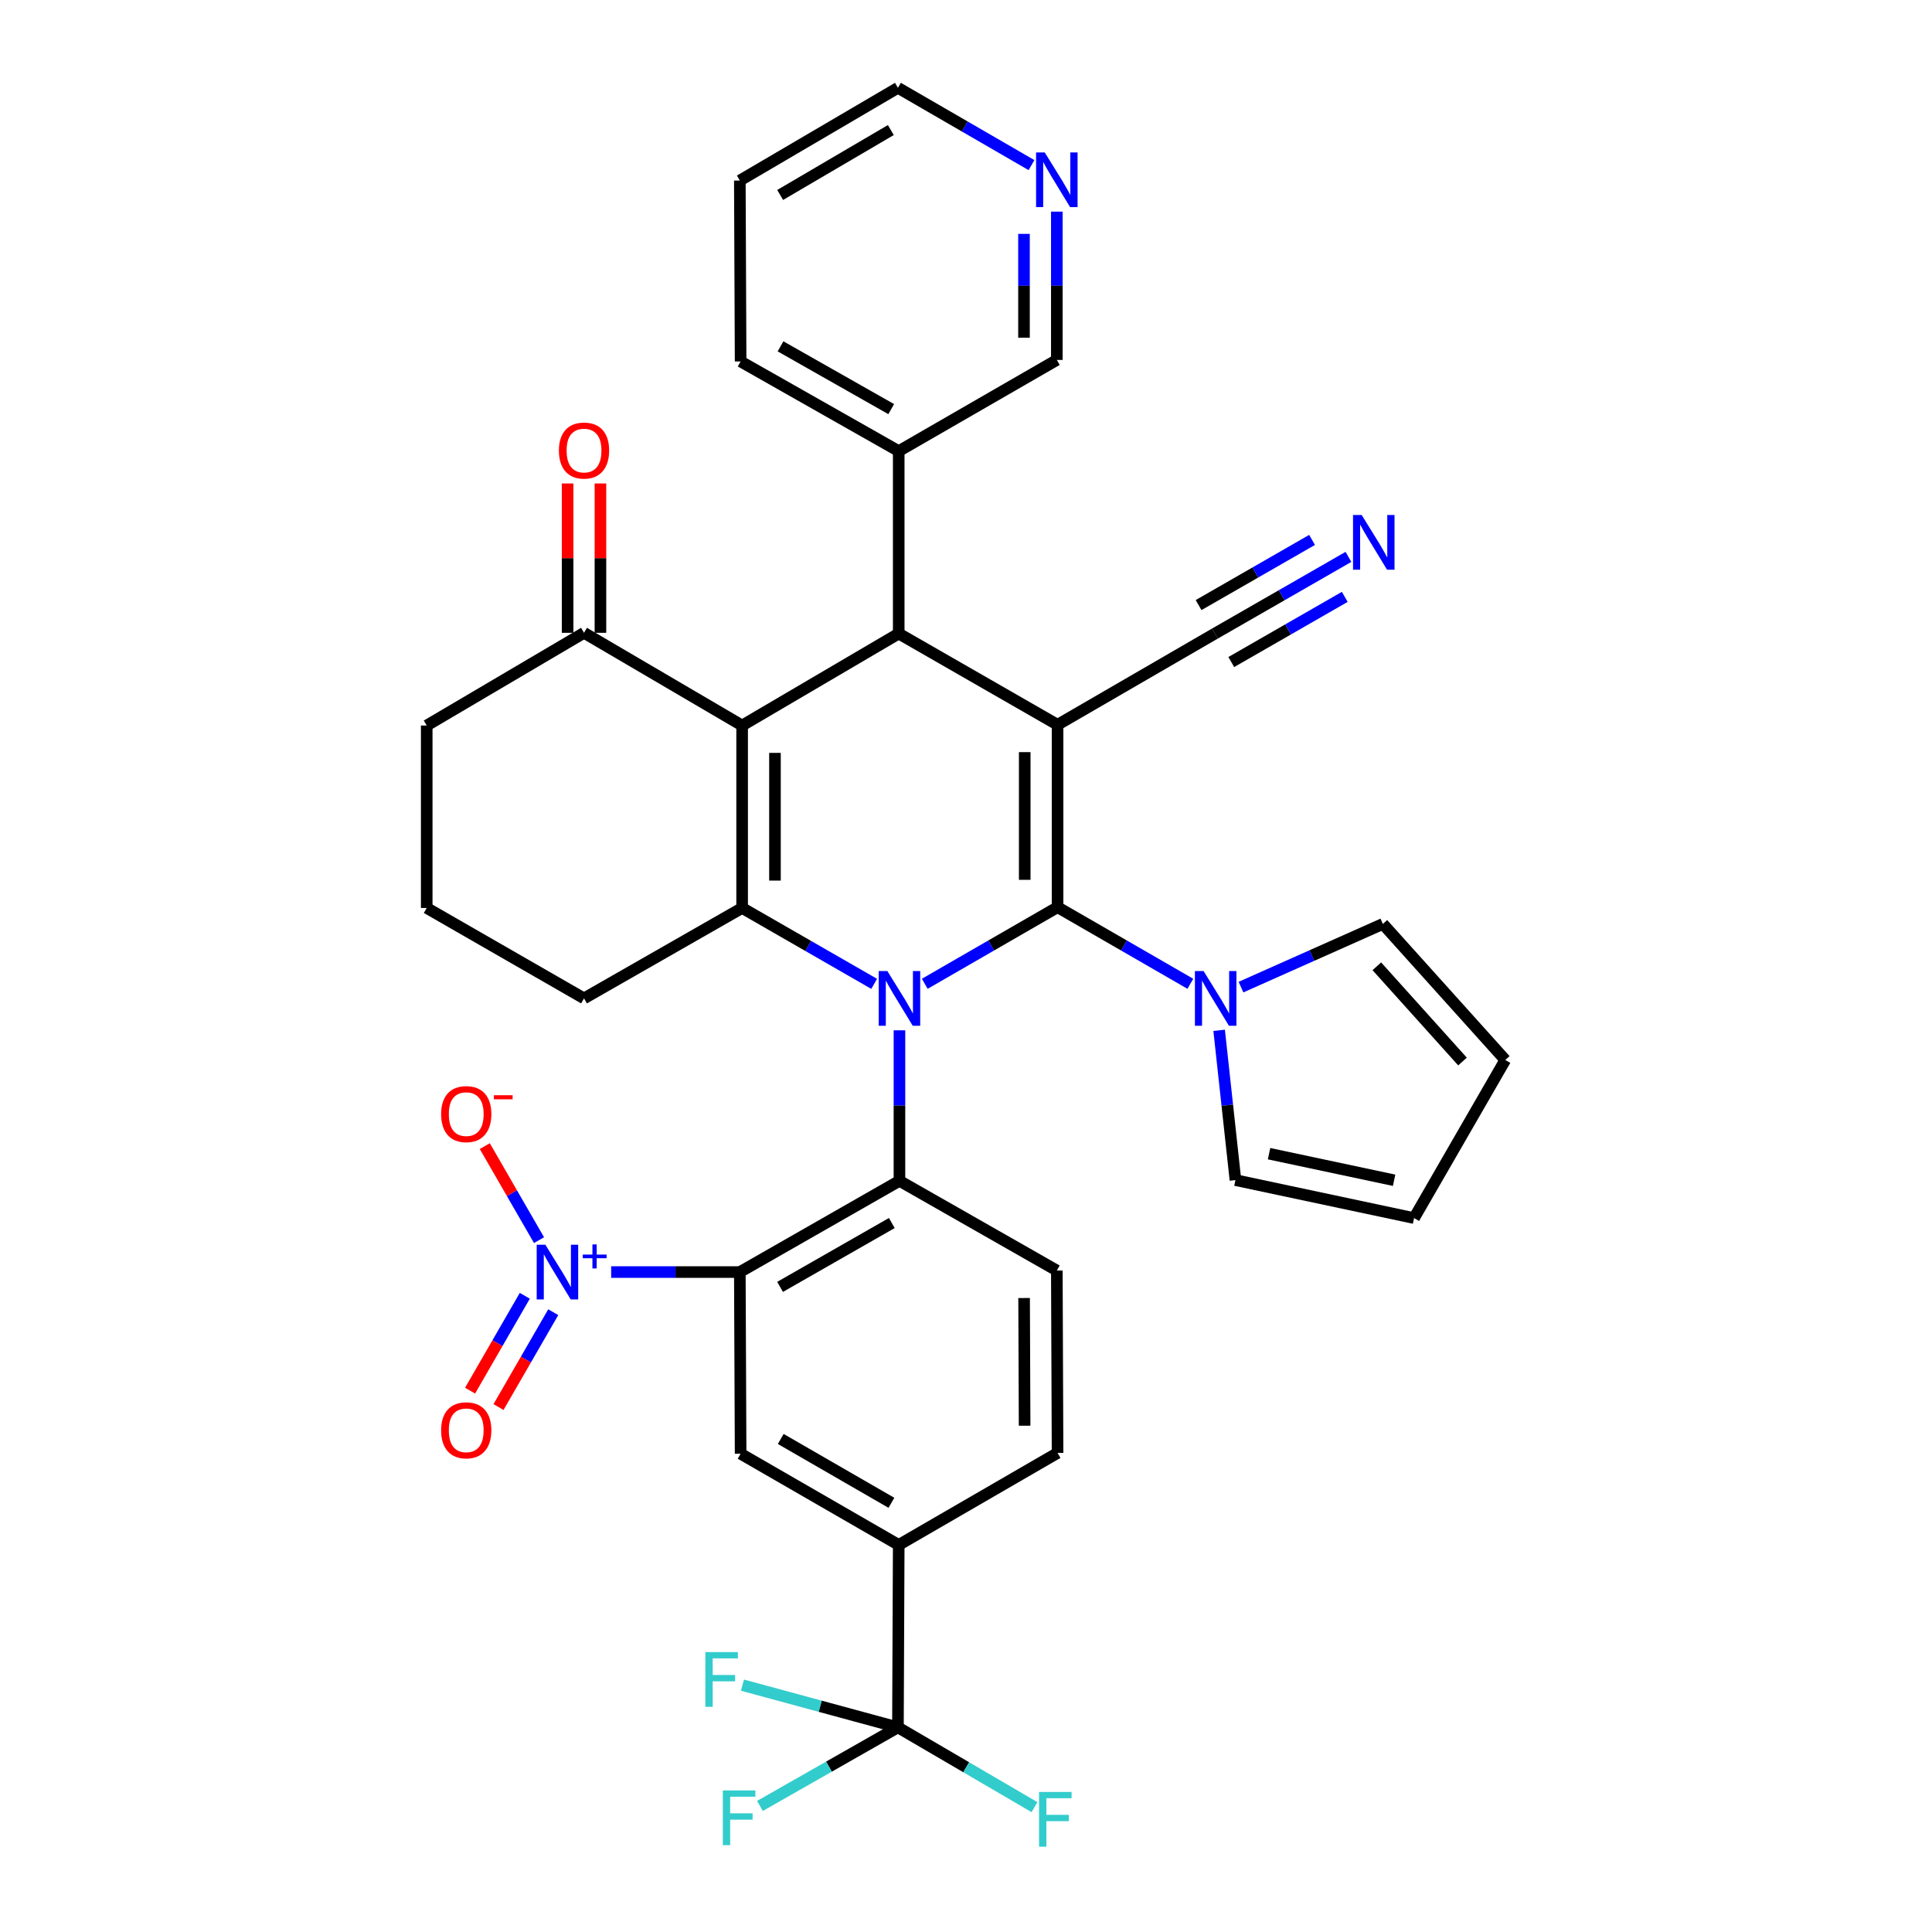 <?xml version='1.0' encoding='iso-8859-1'?>
<svg version='1.1' baseProfile='full'
              xmlns='http://www.w3.org/2000/svg'
                      xmlns:rdkit='http://www.rdkit.org/xml'
                      xmlns:xlink='http://www.w3.org/1999/xlink'
                  xml:space='preserve'
width='1000px' height='1000px' viewBox='0 0 1000 1000'>
<!-- END OF HEADER -->
<rect style='opacity:1.0;fill:#FFFFFF;stroke:none' width='1000' height='1000' x='0' y='0'> </rect>
<path class='bond-0' d='M 547.391,469.563 L 513.024,489.385' style='fill:none;fill-rule:evenodd;stroke:#000000;stroke-width:6px;stroke-linecap:butt;stroke-linejoin:miter;stroke-opacity:1' />
<path class='bond-0' d='M 513.024,489.385 L 478.656,509.208' style='fill:none;fill-rule:evenodd;stroke:#0000FF;stroke-width:6px;stroke-linecap:butt;stroke-linejoin:miter;stroke-opacity:1' />
<path class='bond-1' d='M 547.391,469.563 L 547.391,375.14' style='fill:none;fill-rule:evenodd;stroke:#000000;stroke-width:6px;stroke-linecap:butt;stroke-linejoin:miter;stroke-opacity:1' />
<path class='bond-1' d='M 530.395,455.399 L 530.395,389.304' style='fill:none;fill-rule:evenodd;stroke:#000000;stroke-width:6px;stroke-linecap:butt;stroke-linejoin:miter;stroke-opacity:1' />
<path class='bond-8' d='M 547.391,469.563 L 581.758,489.385' style='fill:none;fill-rule:evenodd;stroke:#000000;stroke-width:6px;stroke-linecap:butt;stroke-linejoin:miter;stroke-opacity:1' />
<path class='bond-8' d='M 581.758,489.385 L 616.125,509.208' style='fill:none;fill-rule:evenodd;stroke:#0000FF;stroke-width:6px;stroke-linecap:butt;stroke-linejoin:miter;stroke-opacity:1' />
<path class='bond-3' d='M 452.467,509.242 L 418.296,489.6' style='fill:none;fill-rule:evenodd;stroke:#0000FF;stroke-width:6px;stroke-linecap:butt;stroke-linejoin:miter;stroke-opacity:1' />
<path class='bond-3' d='M 418.296,489.6 L 384.125,469.959' style='fill:none;fill-rule:evenodd;stroke:#000000;stroke-width:6px;stroke-linecap:butt;stroke-linejoin:miter;stroke-opacity:1' />
<path class='bond-5' d='M 465.555,533.285 L 465.555,572.241' style='fill:none;fill-rule:evenodd;stroke:#0000FF;stroke-width:6px;stroke-linecap:butt;stroke-linejoin:miter;stroke-opacity:1' />
<path class='bond-5' d='M 465.555,572.241 L 465.555,611.196' style='fill:none;fill-rule:evenodd;stroke:#000000;stroke-width:6px;stroke-linecap:butt;stroke-linejoin:miter;stroke-opacity:1' />
<path class='bond-6' d='M 547.391,375.14 L 465.177,327.929' style='fill:none;fill-rule:evenodd;stroke:#000000;stroke-width:6px;stroke-linecap:butt;stroke-linejoin:miter;stroke-opacity:1' />
<path class='bond-11' d='M 547.391,375.14 L 628.849,327.929' style='fill:none;fill-rule:evenodd;stroke:#000000;stroke-width:6px;stroke-linecap:butt;stroke-linejoin:miter;stroke-opacity:1' />
<path class='bond-2' d='M 384.125,375.527 L 465.177,327.929' style='fill:none;fill-rule:evenodd;stroke:#000000;stroke-width:6px;stroke-linecap:butt;stroke-linejoin:miter;stroke-opacity:1' />
<path class='bond-13' d='M 384.125,375.527 L 302.289,327.542' style='fill:none;fill-rule:evenodd;stroke:#000000;stroke-width:6px;stroke-linecap:butt;stroke-linejoin:miter;stroke-opacity:1' />
<path class='bond-36' d='M 384.125,375.527 L 384.125,469.959' style='fill:none;fill-rule:evenodd;stroke:#000000;stroke-width:6px;stroke-linecap:butt;stroke-linejoin:miter;stroke-opacity:1' />
<path class='bond-36' d='M 401.121,389.692 L 401.121,455.794' style='fill:none;fill-rule:evenodd;stroke:#000000;stroke-width:6px;stroke-linecap:butt;stroke-linejoin:miter;stroke-opacity:1' />
<path class='bond-29' d='M 384.125,469.959 L 302.289,516.765' style='fill:none;fill-rule:evenodd;stroke:#000000;stroke-width:6px;stroke-linecap:butt;stroke-linejoin:miter;stroke-opacity:1' />
<path class='bond-4' d='M 382.935,658.417 L 465.555,611.196' style='fill:none;fill-rule:evenodd;stroke:#000000;stroke-width:6px;stroke-linecap:butt;stroke-linejoin:miter;stroke-opacity:1' />
<path class='bond-4' d='M 403.762,666.09 L 461.595,633.036' style='fill:none;fill-rule:evenodd;stroke:#000000;stroke-width:6px;stroke-linecap:butt;stroke-linejoin:miter;stroke-opacity:1' />
<path class='bond-7' d='M 382.935,658.417 L 349.636,658.417' style='fill:none;fill-rule:evenodd;stroke:#000000;stroke-width:6px;stroke-linecap:butt;stroke-linejoin:miter;stroke-opacity:1' />
<path class='bond-7' d='M 349.636,658.417 L 316.336,658.417' style='fill:none;fill-rule:evenodd;stroke:#0000FF;stroke-width:6px;stroke-linecap:butt;stroke-linejoin:miter;stroke-opacity:1' />
<path class='bond-10' d='M 382.935,658.417 L 383.341,752.443' style='fill:none;fill-rule:evenodd;stroke:#000000;stroke-width:6px;stroke-linecap:butt;stroke-linejoin:miter;stroke-opacity:1' />
<path class='bond-15' d='M 465.555,611.196 L 547.013,657.624' style='fill:none;fill-rule:evenodd;stroke:#000000;stroke-width:6px;stroke-linecap:butt;stroke-linejoin:miter;stroke-opacity:1' />
<path class='bond-20' d='M 465.177,327.929 L 465.177,233.506' style='fill:none;fill-rule:evenodd;stroke:#000000;stroke-width:6px;stroke-linecap:butt;stroke-linejoin:miter;stroke-opacity:1' />
<path class='bond-16' d='M 279,641.895 L 264.961,617.561' style='fill:none;fill-rule:evenodd;stroke:#0000FF;stroke-width:6px;stroke-linecap:butt;stroke-linejoin:miter;stroke-opacity:1' />
<path class='bond-16' d='M 264.961,617.561 L 250.923,593.226' style='fill:none;fill-rule:evenodd;stroke:#FF0000;stroke-width:6px;stroke-linecap:butt;stroke-linejoin:miter;stroke-opacity:1' />
<path class='bond-17' d='M 271.638,670.692 L 257.474,695.242' style='fill:none;fill-rule:evenodd;stroke:#0000FF;stroke-width:6px;stroke-linecap:butt;stroke-linejoin:miter;stroke-opacity:1' />
<path class='bond-17' d='M 257.474,695.242 L 243.309,719.792' style='fill:none;fill-rule:evenodd;stroke:#FF0000;stroke-width:6px;stroke-linecap:butt;stroke-linejoin:miter;stroke-opacity:1' />
<path class='bond-17' d='M 286.36,679.186 L 272.195,703.736' style='fill:none;fill-rule:evenodd;stroke:#0000FF;stroke-width:6px;stroke-linecap:butt;stroke-linejoin:miter;stroke-opacity:1' />
<path class='bond-17' d='M 272.195,703.736 L 258.03,728.286' style='fill:none;fill-rule:evenodd;stroke:#FF0000;stroke-width:6px;stroke-linecap:butt;stroke-linejoin:miter;stroke-opacity:1' />
<path class='bond-18' d='M 642.335,510.927 L 679.055,494.574' style='fill:none;fill-rule:evenodd;stroke:#0000FF;stroke-width:6px;stroke-linecap:butt;stroke-linejoin:miter;stroke-opacity:1' />
<path class='bond-18' d='M 679.055,494.574 L 715.774,478.221' style='fill:none;fill-rule:evenodd;stroke:#000000;stroke-width:6px;stroke-linecap:butt;stroke-linejoin:miter;stroke-opacity:1' />
<path class='bond-19' d='M 631.025,533.29 L 635.244,572.054' style='fill:none;fill-rule:evenodd;stroke:#0000FF;stroke-width:6px;stroke-linecap:butt;stroke-linejoin:miter;stroke-opacity:1' />
<path class='bond-19' d='M 635.244,572.054 L 639.462,610.819' style='fill:none;fill-rule:evenodd;stroke:#000000;stroke-width:6px;stroke-linecap:butt;stroke-linejoin:miter;stroke-opacity:1' />
<path class='bond-9' d='M 464.771,894.077 L 465.177,799.654' style='fill:none;fill-rule:evenodd;stroke:#000000;stroke-width:6px;stroke-linecap:butt;stroke-linejoin:miter;stroke-opacity:1' />
<path class='bond-26' d='M 464.771,894.077 L 500.111,914.727' style='fill:none;fill-rule:evenodd;stroke:#000000;stroke-width:6px;stroke-linecap:butt;stroke-linejoin:miter;stroke-opacity:1' />
<path class='bond-26' d='M 500.111,914.727 L 535.451,935.377' style='fill:none;fill-rule:evenodd;stroke:#33CCCC;stroke-width:6px;stroke-linecap:butt;stroke-linejoin:miter;stroke-opacity:1' />
<path class='bond-27' d='M 464.771,894.077 L 424.533,883.148' style='fill:none;fill-rule:evenodd;stroke:#000000;stroke-width:6px;stroke-linecap:butt;stroke-linejoin:miter;stroke-opacity:1' />
<path class='bond-27' d='M 424.533,883.148 L 384.296,872.22' style='fill:none;fill-rule:evenodd;stroke:#33CCCC;stroke-width:6px;stroke-linecap:butt;stroke-linejoin:miter;stroke-opacity:1' />
<path class='bond-28' d='M 464.771,894.077 L 429.057,914.414' style='fill:none;fill-rule:evenodd;stroke:#000000;stroke-width:6px;stroke-linecap:butt;stroke-linejoin:miter;stroke-opacity:1' />
<path class='bond-28' d='M 429.057,914.414 L 393.342,934.75' style='fill:none;fill-rule:evenodd;stroke:#33CCCC;stroke-width:6px;stroke-linecap:butt;stroke-linejoin:miter;stroke-opacity:1' />
<path class='bond-39' d='M 383.341,752.443 L 465.177,799.654' style='fill:none;fill-rule:evenodd;stroke:#000000;stroke-width:6px;stroke-linecap:butt;stroke-linejoin:miter;stroke-opacity:1' />
<path class='bond-39' d='M 404.109,744.803 L 461.395,777.851' style='fill:none;fill-rule:evenodd;stroke:#000000;stroke-width:6px;stroke-linecap:butt;stroke-linejoin:miter;stroke-opacity:1' />
<path class='bond-14' d='M 628.849,327.929 L 663.401,308.088' style='fill:none;fill-rule:evenodd;stroke:#000000;stroke-width:6px;stroke-linecap:butt;stroke-linejoin:miter;stroke-opacity:1' />
<path class='bond-14' d='M 663.401,308.088 L 697.953,288.246' style='fill:none;fill-rule:evenodd;stroke:#0000FF;stroke-width:6px;stroke-linecap:butt;stroke-linejoin:miter;stroke-opacity:1' />
<path class='bond-14' d='M 637.313,342.668 L 666.682,325.803' style='fill:none;fill-rule:evenodd;stroke:#000000;stroke-width:6px;stroke-linecap:butt;stroke-linejoin:miter;stroke-opacity:1' />
<path class='bond-14' d='M 666.682,325.803 L 696.051,308.937' style='fill:none;fill-rule:evenodd;stroke:#0000FF;stroke-width:6px;stroke-linecap:butt;stroke-linejoin:miter;stroke-opacity:1' />
<path class='bond-14' d='M 620.385,313.19 L 649.754,296.325' style='fill:none;fill-rule:evenodd;stroke:#000000;stroke-width:6px;stroke-linecap:butt;stroke-linejoin:miter;stroke-opacity:1' />
<path class='bond-14' d='M 649.754,296.325 L 679.123,279.46' style='fill:none;fill-rule:evenodd;stroke:#0000FF;stroke-width:6px;stroke-linecap:butt;stroke-linejoin:miter;stroke-opacity:1' />
<path class='bond-12' d='M 465.177,799.654 L 547.391,752.037' style='fill:none;fill-rule:evenodd;stroke:#000000;stroke-width:6px;stroke-linecap:butt;stroke-linejoin:miter;stroke-opacity:1' />
<path class='bond-23' d='M 310.787,327.542 L 310.787,288.891' style='fill:none;fill-rule:evenodd;stroke:#000000;stroke-width:6px;stroke-linecap:butt;stroke-linejoin:miter;stroke-opacity:1' />
<path class='bond-23' d='M 310.787,288.891 L 310.787,250.24' style='fill:none;fill-rule:evenodd;stroke:#FF0000;stroke-width:6px;stroke-linecap:butt;stroke-linejoin:miter;stroke-opacity:1' />
<path class='bond-23' d='M 293.791,327.542 L 293.791,288.891' style='fill:none;fill-rule:evenodd;stroke:#000000;stroke-width:6px;stroke-linecap:butt;stroke-linejoin:miter;stroke-opacity:1' />
<path class='bond-23' d='M 293.791,288.891 L 293.791,250.24' style='fill:none;fill-rule:evenodd;stroke:#FF0000;stroke-width:6px;stroke-linecap:butt;stroke-linejoin:miter;stroke-opacity:1' />
<path class='bond-31' d='M 302.289,327.542 L 220.868,375.527' style='fill:none;fill-rule:evenodd;stroke:#000000;stroke-width:6px;stroke-linecap:butt;stroke-linejoin:miter;stroke-opacity:1' />
<path class='bond-21' d='M 547.013,657.624 L 547.391,752.037' style='fill:none;fill-rule:evenodd;stroke:#000000;stroke-width:6px;stroke-linecap:butt;stroke-linejoin:miter;stroke-opacity:1' />
<path class='bond-21' d='M 530.074,671.854 L 530.338,737.943' style='fill:none;fill-rule:evenodd;stroke:#000000;stroke-width:6px;stroke-linecap:butt;stroke-linejoin:miter;stroke-opacity:1' />
<path class='bond-25' d='M 715.774,478.221 L 779.132,548.642' style='fill:none;fill-rule:evenodd;stroke:#000000;stroke-width:6px;stroke-linecap:butt;stroke-linejoin:miter;stroke-opacity:1' />
<path class='bond-25' d='M 712.643,500.152 L 756.993,549.446' style='fill:none;fill-rule:evenodd;stroke:#000000;stroke-width:6px;stroke-linecap:butt;stroke-linejoin:miter;stroke-opacity:1' />
<path class='bond-24' d='M 639.462,610.819 L 731.921,630.478' style='fill:none;fill-rule:evenodd;stroke:#000000;stroke-width:6px;stroke-linecap:butt;stroke-linejoin:miter;stroke-opacity:1' />
<path class='bond-24' d='M 656.866,597.143 L 721.587,610.904' style='fill:none;fill-rule:evenodd;stroke:#000000;stroke-width:6px;stroke-linecap:butt;stroke-linejoin:miter;stroke-opacity:1' />
<path class='bond-30' d='M 465.177,233.506 L 547.013,186.305' style='fill:none;fill-rule:evenodd;stroke:#000000;stroke-width:6px;stroke-linecap:butt;stroke-linejoin:miter;stroke-opacity:1' />
<path class='bond-34' d='M 465.177,233.506 L 383.341,187.088' style='fill:none;fill-rule:evenodd;stroke:#000000;stroke-width:6px;stroke-linecap:butt;stroke-linejoin:miter;stroke-opacity:1' />
<path class='bond-34' d='M 461.287,211.76 L 404.002,179.268' style='fill:none;fill-rule:evenodd;stroke:#000000;stroke-width:6px;stroke-linecap:butt;stroke-linejoin:miter;stroke-opacity:1' />
<path class='bond-22' d='M 547.013,109.544 L 547.013,147.924' style='fill:none;fill-rule:evenodd;stroke:#0000FF;stroke-width:6px;stroke-linecap:butt;stroke-linejoin:miter;stroke-opacity:1' />
<path class='bond-22' d='M 547.013,147.924 L 547.013,186.305' style='fill:none;fill-rule:evenodd;stroke:#000000;stroke-width:6px;stroke-linecap:butt;stroke-linejoin:miter;stroke-opacity:1' />
<path class='bond-22' d='M 530.017,121.058 L 530.017,147.924' style='fill:none;fill-rule:evenodd;stroke:#0000FF;stroke-width:6px;stroke-linecap:butt;stroke-linejoin:miter;stroke-opacity:1' />
<path class='bond-22' d='M 530.017,147.924 L 530.017,174.791' style='fill:none;fill-rule:evenodd;stroke:#000000;stroke-width:6px;stroke-linecap:butt;stroke-linejoin:miter;stroke-opacity:1' />
<path class='bond-40' d='M 533.897,85.462 L 499.334,65.458' style='fill:none;fill-rule:evenodd;stroke:#0000FF;stroke-width:6px;stroke-linecap:butt;stroke-linejoin:miter;stroke-opacity:1' />
<path class='bond-40' d='M 499.334,65.458 L 464.771,45.455' style='fill:none;fill-rule:evenodd;stroke:#000000;stroke-width:6px;stroke-linecap:butt;stroke-linejoin:miter;stroke-opacity:1' />
<path class='bond-37' d='M 731.921,630.478 L 779.132,548.642' style='fill:none;fill-rule:evenodd;stroke:#000000;stroke-width:6px;stroke-linecap:butt;stroke-linejoin:miter;stroke-opacity:1' />
<path class='bond-32' d='M 302.289,516.765 L 220.868,469.959' style='fill:none;fill-rule:evenodd;stroke:#000000;stroke-width:6px;stroke-linecap:butt;stroke-linejoin:miter;stroke-opacity:1' />
<path class='bond-38' d='M 220.868,375.527 L 220.868,469.959' style='fill:none;fill-rule:evenodd;stroke:#000000;stroke-width:6px;stroke-linecap:butt;stroke-linejoin:miter;stroke-opacity:1' />
<path class='bond-33' d='M 464.771,45.455 L 382.935,93.45' style='fill:none;fill-rule:evenodd;stroke:#000000;stroke-width:6px;stroke-linecap:butt;stroke-linejoin:miter;stroke-opacity:1' />
<path class='bond-33' d='M 461.094,67.314 L 403.809,100.911' style='fill:none;fill-rule:evenodd;stroke:#000000;stroke-width:6px;stroke-linecap:butt;stroke-linejoin:miter;stroke-opacity:1' />
<path class='bond-35' d='M 383.341,187.088 L 382.935,93.45' style='fill:none;fill-rule:evenodd;stroke:#000000;stroke-width:6px;stroke-linecap:butt;stroke-linejoin:miter;stroke-opacity:1' />
<path  class='atom-1' d='M 459.295 502.605
L 468.575 517.605
Q 469.495 519.085, 470.975 521.765
Q 472.455 524.445, 472.535 524.605
L 472.535 502.605
L 476.295 502.605
L 476.295 530.925
L 472.415 530.925
L 462.455 514.525
Q 461.295 512.605, 460.055 510.405
Q 458.855 508.205, 458.495 507.525
L 458.495 530.925
L 454.815 530.925
L 454.815 502.605
L 459.295 502.605
' fill='#0000FF'/>
<path  class='atom-8' d='M 282.271 644.257
L 291.551 659.257
Q 292.471 660.737, 293.951 663.417
Q 295.431 666.097, 295.511 666.257
L 295.511 644.257
L 299.271 644.257
L 299.271 672.577
L 295.391 672.577
L 285.431 656.177
Q 284.271 654.257, 283.031 652.057
Q 281.831 649.857, 281.471 649.177
L 281.471 672.577
L 277.791 672.577
L 277.791 644.257
L 282.271 644.257
' fill='#0000FF'/>
<path  class='atom-8' d='M 301.647 649.362
L 306.637 649.362
L 306.637 644.108
L 308.855 644.108
L 308.855 649.362
L 313.976 649.362
L 313.976 651.263
L 308.855 651.263
L 308.855 656.543
L 306.637 656.543
L 306.637 651.263
L 301.647 651.263
L 301.647 649.362
' fill='#0000FF'/>
<path  class='atom-9' d='M 622.967 502.605
L 632.247 517.605
Q 633.167 519.085, 634.647 521.765
Q 636.127 524.445, 636.207 524.605
L 636.207 502.605
L 639.967 502.605
L 639.967 530.925
L 636.087 530.925
L 626.127 514.525
Q 624.967 512.605, 623.727 510.405
Q 622.527 508.205, 622.167 507.525
L 622.167 530.925
L 618.487 530.925
L 618.487 502.605
L 622.967 502.605
' fill='#0000FF'/>
<path  class='atom-15' d='M 704.803 266.558
L 714.083 281.558
Q 715.003 283.038, 716.483 285.718
Q 717.963 288.398, 718.043 288.558
L 718.043 266.558
L 721.803 266.558
L 721.803 294.878
L 717.923 294.878
L 707.963 278.478
Q 706.803 276.558, 705.563 274.358
Q 704.363 272.158, 704.003 271.478
L 704.003 294.878
L 700.323 294.878
L 700.323 266.558
L 704.803 266.558
' fill='#0000FF'/>
<path  class='atom-17' d='M 228.32 576.661
Q 228.32 569.861, 231.68 566.061
Q 235.04 562.261, 241.32 562.261
Q 247.6 562.261, 250.96 566.061
Q 254.32 569.861, 254.32 576.661
Q 254.32 583.541, 250.92 587.461
Q 247.52 591.341, 241.32 591.341
Q 235.08 591.341, 231.68 587.461
Q 228.32 583.581, 228.32 576.661
M 241.32 588.141
Q 245.64 588.141, 247.96 585.261
Q 250.32 582.341, 250.32 576.661
Q 250.32 571.101, 247.96 568.301
Q 245.64 565.461, 241.32 565.461
Q 237 565.461, 234.64 568.261
Q 232.32 571.061, 232.32 576.661
Q 232.32 582.381, 234.64 585.261
Q 237 588.141, 241.32 588.141
' fill='#FF0000'/>
<path  class='atom-17' d='M 255.64 566.884
L 265.329 566.884
L 265.329 568.996
L 255.64 568.996
L 255.64 566.884
' fill='#FF0000'/>
<path  class='atom-18' d='M 228.32 740.324
Q 228.32 733.524, 231.68 729.724
Q 235.04 725.924, 241.32 725.924
Q 247.6 725.924, 250.96 729.724
Q 254.32 733.524, 254.32 740.324
Q 254.32 747.204, 250.92 751.124
Q 247.52 755.004, 241.32 755.004
Q 235.08 755.004, 231.68 751.124
Q 228.32 747.244, 228.32 740.324
M 241.32 751.804
Q 245.64 751.804, 247.96 748.924
Q 250.32 746.004, 250.32 740.324
Q 250.32 734.764, 247.96 731.964
Q 245.64 729.124, 241.32 729.124
Q 237 729.124, 234.64 731.924
Q 232.32 734.724, 232.32 740.324
Q 232.32 746.044, 234.64 748.924
Q 237 751.804, 241.32 751.804
' fill='#FF0000'/>
<path  class='atom-23' d='M 540.753 78.893
L 550.033 93.893
Q 550.953 95.373, 552.433 98.053
Q 553.913 100.733, 553.993 100.893
L 553.993 78.893
L 557.753 78.893
L 557.753 107.213
L 553.873 107.213
L 543.913 90.813
Q 542.753 88.893, 541.513 86.693
Q 540.313 84.493, 539.953 83.813
L 539.953 107.213
L 536.273 107.213
L 536.273 78.893
L 540.753 78.893
' fill='#0000FF'/>
<path  class='atom-24' d='M 289.289 233.199
Q 289.289 226.399, 292.649 222.599
Q 296.009 218.799, 302.289 218.799
Q 308.569 218.799, 311.929 222.599
Q 315.289 226.399, 315.289 233.199
Q 315.289 240.079, 311.889 243.999
Q 308.489 247.879, 302.289 247.879
Q 296.049 247.879, 292.649 243.999
Q 289.289 240.119, 289.289 233.199
M 302.289 244.679
Q 306.609 244.679, 308.929 241.799
Q 311.289 238.879, 311.289 233.199
Q 311.289 227.639, 308.929 224.839
Q 306.609 221.999, 302.289 221.999
Q 297.969 221.999, 295.609 224.799
Q 293.289 227.599, 293.289 233.199
Q 293.289 238.919, 295.609 241.799
Q 297.969 244.679, 302.289 244.679
' fill='#FF0000'/>
<path  class='atom-27' d='M 537.809 927.515
L 554.649 927.515
L 554.649 930.755
L 541.609 930.755
L 541.609 939.355
L 553.209 939.355
L 553.209 942.635
L 541.609 942.635
L 541.609 955.835
L 537.809 955.835
L 537.809 927.515
' fill='#33CCCC'/>
<path  class='atom-28' d='M 365.092 855.131
L 381.932 855.131
L 381.932 858.371
L 368.892 858.371
L 368.892 866.971
L 380.492 866.971
L 380.492 870.251
L 368.892 870.251
L 368.892 883.451
L 365.092 883.451
L 365.092 855.131
' fill='#33CCCC'/>
<path  class='atom-29' d='M 374.137 926.732
L 390.977 926.732
L 390.977 929.972
L 377.937 929.972
L 377.937 938.572
L 389.537 938.572
L 389.537 941.852
L 377.937 941.852
L 377.937 955.052
L 374.137 955.052
L 374.137 926.732
' fill='#33CCCC'/>
</svg>
